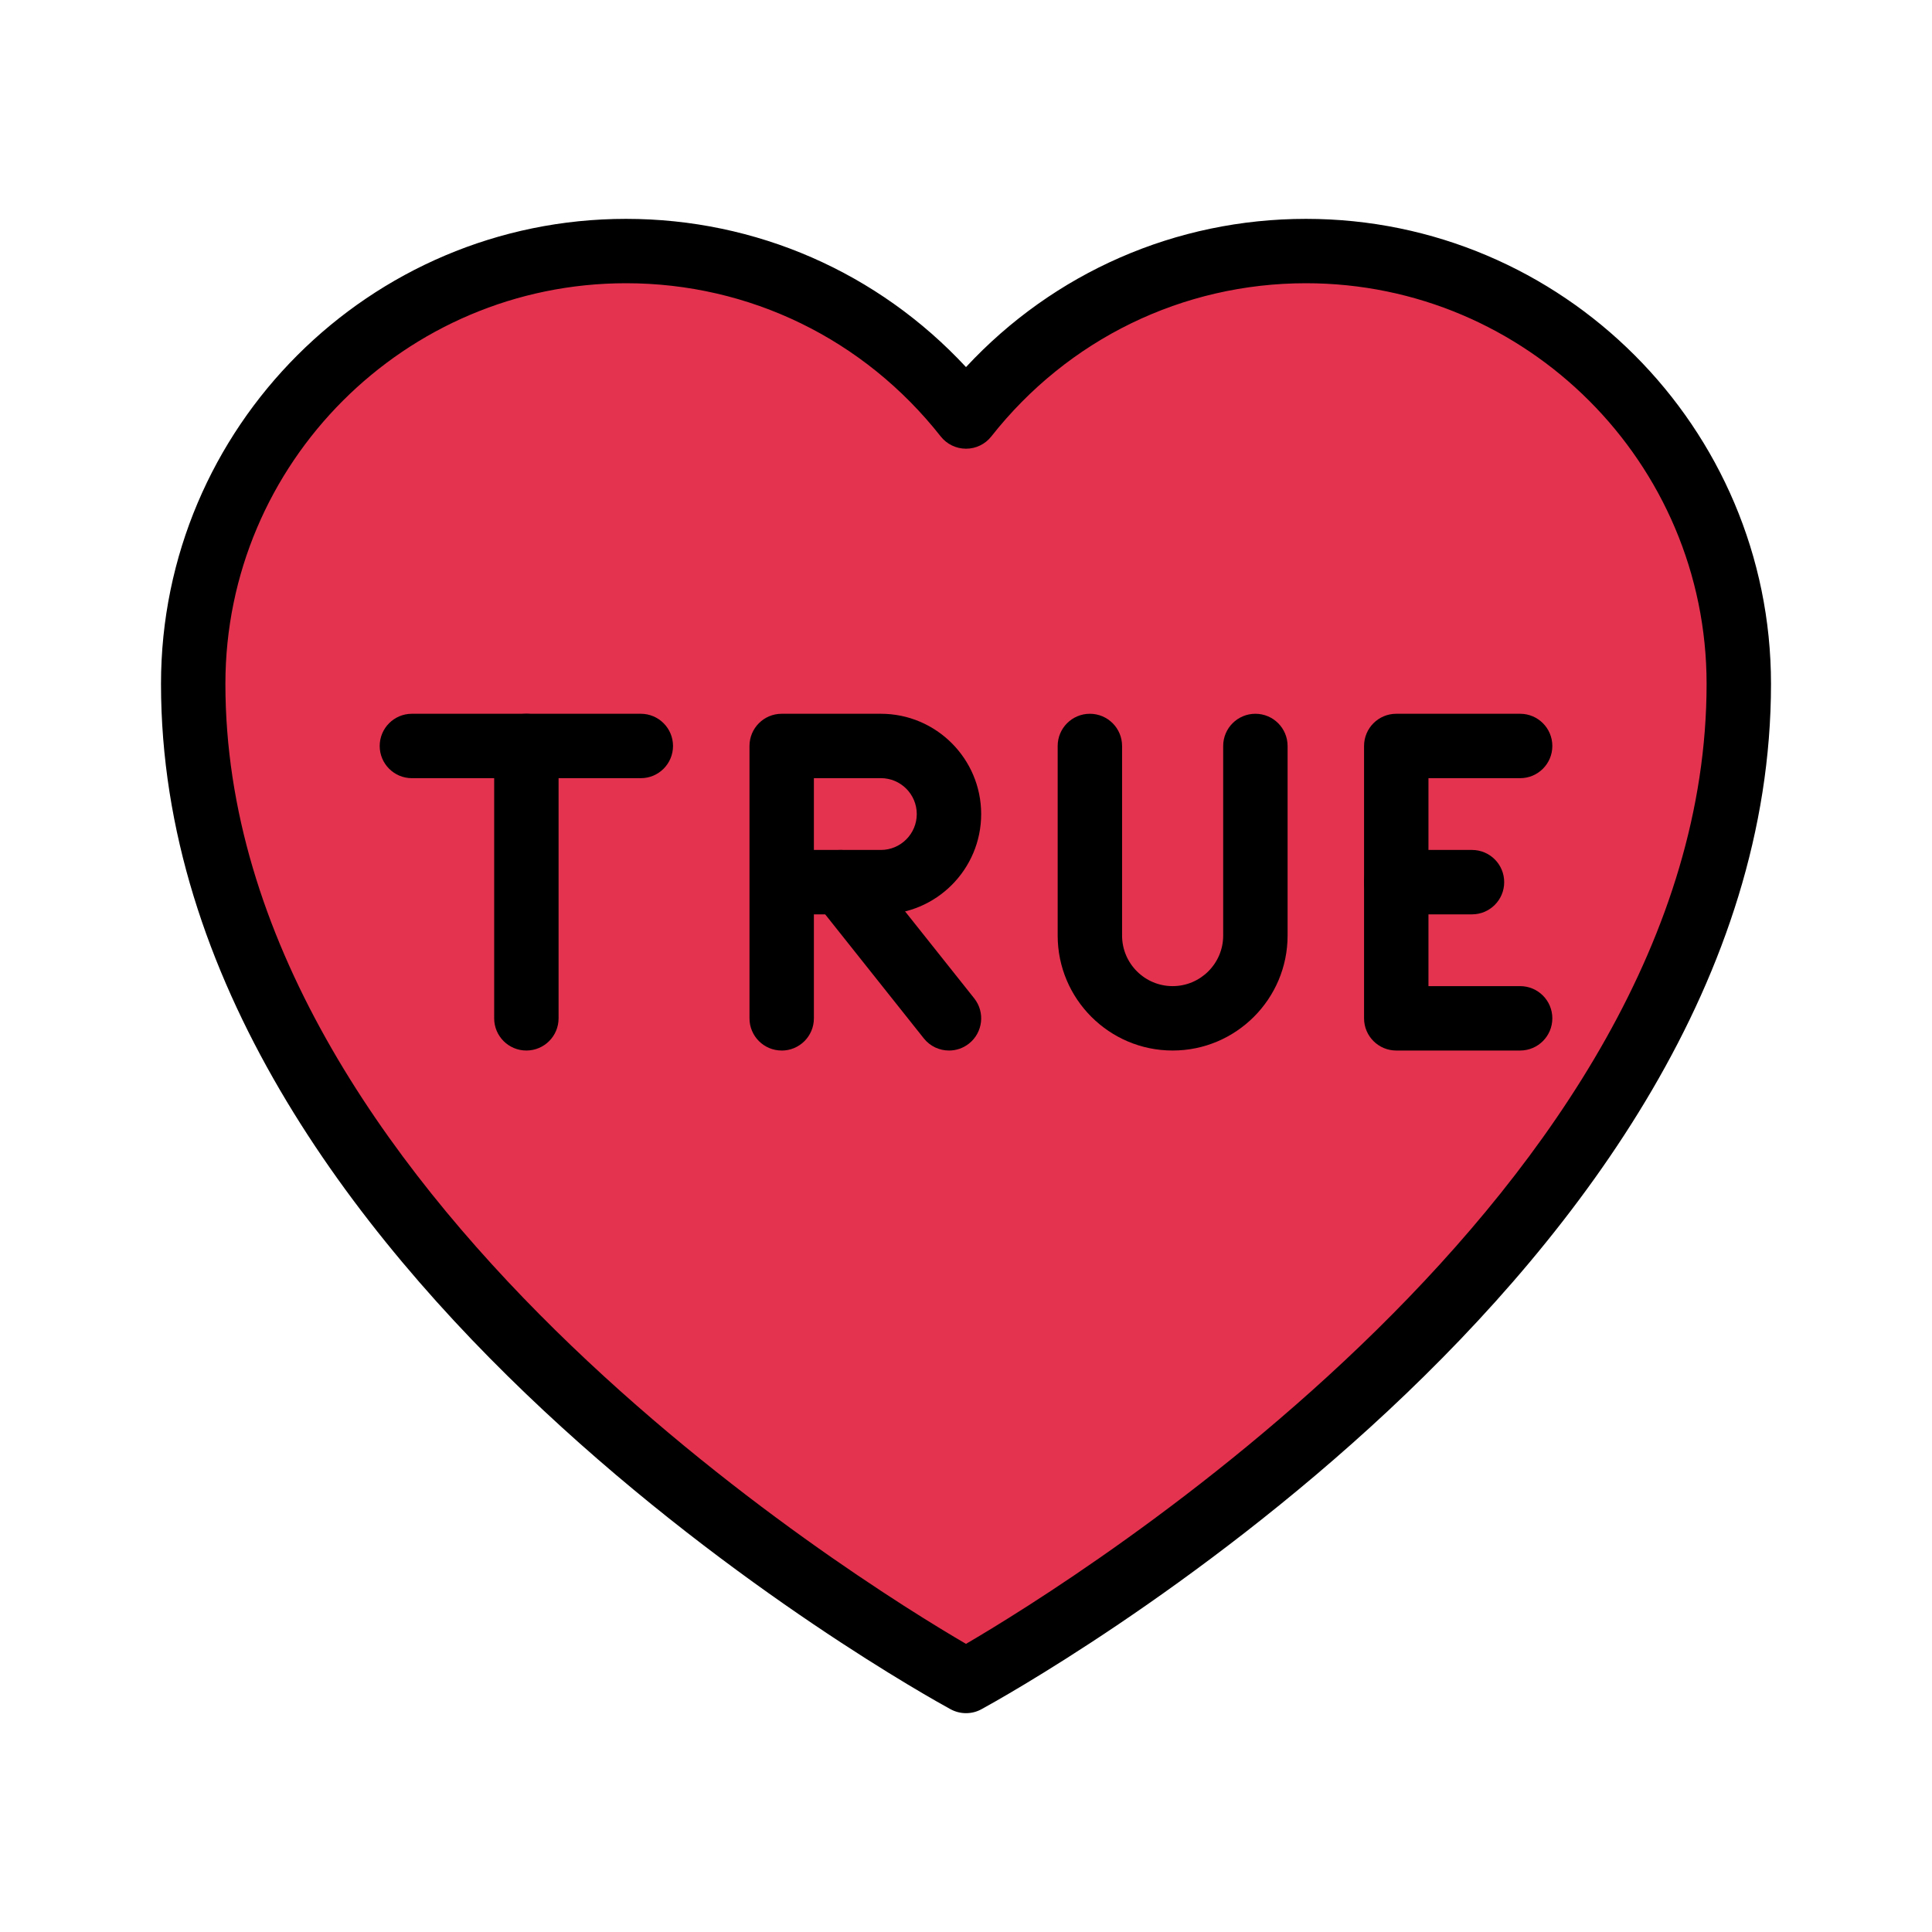 <?xml version="1.0" encoding="UTF-8"?> <svg xmlns="http://www.w3.org/2000/svg" id="Layer_2" viewBox="0 0 60 60"><g><g><g><g><g><path d="m30 52.204s-24-13.08-24-30.966c0-7.424 6.018-13.442 13.442-13.442 4.287 0 8.097 2.014 10.558 5.14 2.461-3.126 6.271-5.14 10.558-5.14 7.424 0 13.442 6.018 13.442 13.442 0 17.886-24 30.966-24 30.966z" fill="#e3334f"></path></g></g></g><g><g><g><path d="m30 53.204c-.165 0-.329-.041-.479-.122-1.001-.545-24.521-13.574-24.521-31.843 0-7.963 6.479-14.442 14.442-14.442 4.043 0 7.827 1.664 10.558 4.603 2.731-2.939 6.517-4.603 10.559-4.603 7.963 0 14.441 6.479 14.441 14.442 0 18.27-23.521 31.298-24.521 31.843-.149.082-.313.122-.479.122zm-10.558-44.408c-6.86 0-12.442 5.582-12.442 12.442 0 15.72 19.657 27.864 23 29.814 3.343-1.953 23-14.108 23-29.814 0-6.861-5.581-12.442-12.441-12.442-3.829 0-7.391 1.734-9.773 4.758-.189.241-.479.381-.785.381-.307 0-.596-.141-.786-.381-2.381-3.024-5.942-4.758-9.771-4.758z"></path></g></g></g></g><g><g><g><g><g><g><path d="m19.901 24.167h-7.109c-.553 0-1-.448-1-1s.447-1 1-1h7.109c.553 0 1 .448 1 1s-.447 1-1 1z"></path></g></g></g></g><g><g><g><g><path d="m16.347 32.625c-.553 0-1-.448-1-1v-8.458c0-.552.447-1 1-1s1 .448 1 1v8.458c0 .552-.447 1-1 1z"></path></g></g></g></g></g><g><g><g><g><g><path d="m24.276 32.625c-.553 0-1-.448-1-1v-8.458c0-.552.447-1 1-1h3.081c1.717 0 3.114 1.397 3.114 3.115s-1.397 3.115-3.114 3.115h-2.081v3.229c0 .552-.447 1-1 1zm1-6.229h2.081c.614 0 1.114-.5 1.114-1.115s-.5-1.115-1.114-1.115h-2.081z"></path></g></g></g></g><g><g><g><g><path d="m29.473 32.625c-.295 0-.586-.129-.783-.377l-3.363-4.229c-.344-.432-.272-1.062.16-1.405.432-.346 1.062-.271 1.404.16l3.363 4.229c.344.432.272 1.062-.16 1.405-.184.146-.403.217-.621.217z"></path></g></g></g></g></g><g><g><g><g><path d="m36.417 32.625c-1.969 0-3.57-1.602-3.57-3.57v-5.888c0-.552.447-1 1-1s1 .448 1 1v5.888c0 .866.704 1.57 1.57 1.57s1.57-.705 1.57-1.57v-5.888c0-.552.447-1 1-1s1 .448 1 1v5.888c0 1.969-1.602 3.57-3.57 3.57z"></path></g></g></g></g><g><g><g><g><g><path d="m47.209 32.625h-3.847c-.553 0-1-.448-1-1v-8.458c0-.552.447-1 1-1h3.847c.553 0 1 .448 1 1s-.447 1-1 1h-2.847v6.458h2.847c.553 0 1 .448 1 1s-.447 1-1 1z"></path></g></g></g></g><g><g><g><g><path d="m45.714 28.396h-2.352c-.553 0-1-.448-1-1s.447-1 1-1h2.352c.553 0 1 .448 1 1s-.447 1-1 1z"></path></g></g></g></g></g></g></g></svg> 